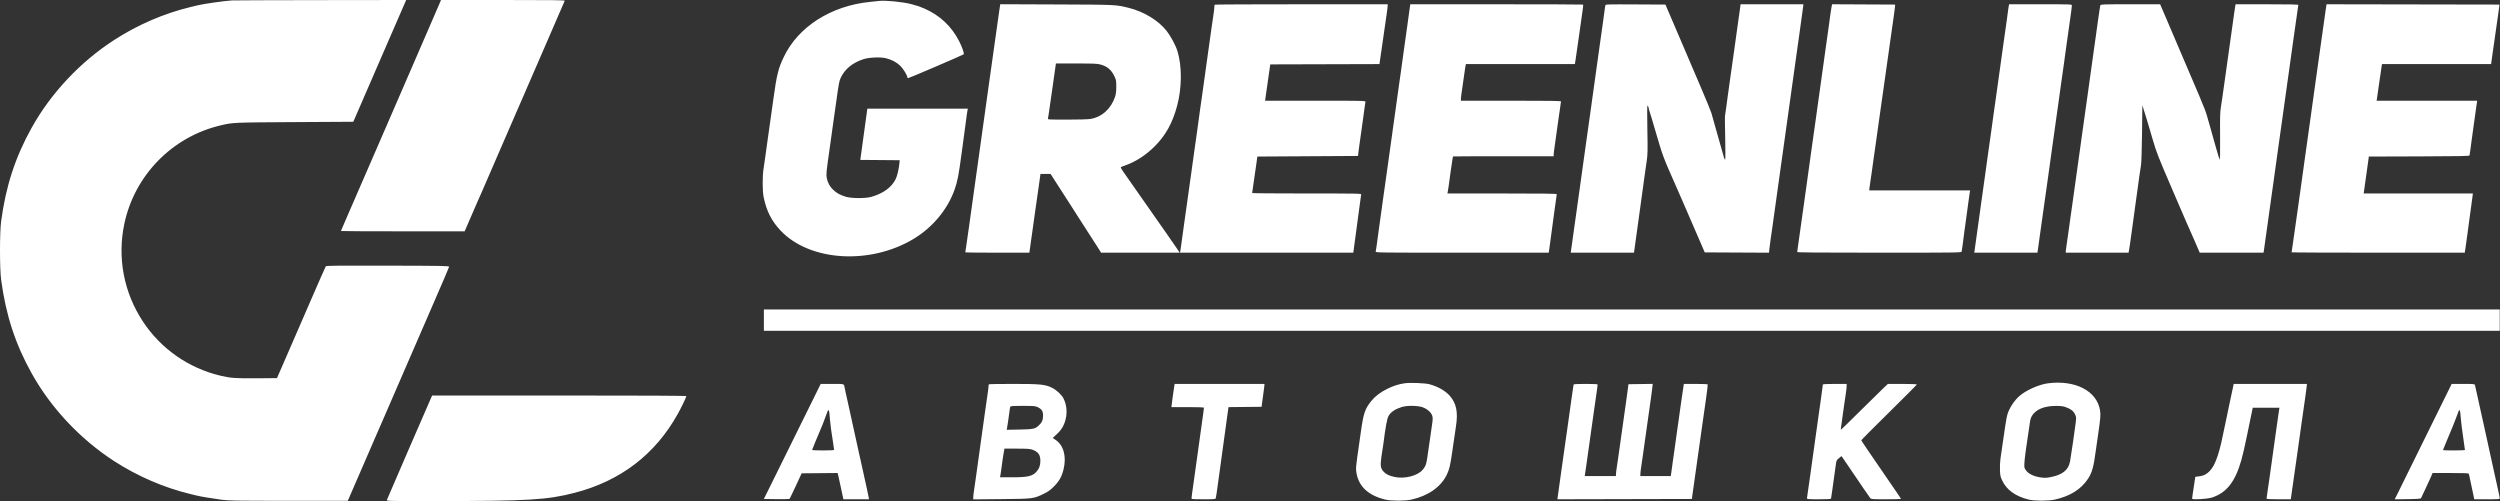 <?xml version="1.0" encoding="UTF-8"?> <svg xmlns="http://www.w3.org/2000/svg" width="4096" height="821" viewBox="0 0 4096 821" fill="none"><rect x="0" y="0" width="4096" height="821" fill="#333333" stroke="none"/><path fill-rule="evenodd" clip-rule="evenodd" d="M380.051 0.689C366.215 1.6 333.032 6.393 322.551 8.996C320.626 9.474 315.901 10.625 312.051 11.554C268.665 22.021 225.235 40.764 187.051 65.501C131.32 101.604 83.495 152.516 51.78 209.5C24.973 257.667 9.629 304.711 1.877 362.5C-0.626 381.156 -0.626 439.844 1.877 458.5C9.629 516.289 24.973 563.333 51.78 611.5C83.495 668.484 131.32 719.396 187.051 755.499C225.235 780.236 268.665 798.979 312.051 809.446C315.901 810.375 320.626 811.526 322.551 812.004C328.426 813.463 348.3 816.787 362.551 818.694C374.781 820.33 385.162 820.5 472.941 820.5H569.831L591.732 770C603.777 742.225 614.017 718.6 614.487 717.5C617.147 711.277 622.959 697.945 624.513 694.5C625.506 692.3 642.096 654.05 661.38 609.5C680.665 564.95 705.231 508.323 715.973 483.663C726.715 459.002 735.627 438.077 735.777 437.163C736.031 435.623 728.603 435.481 635.427 435.245C555.675 435.043 534.597 435.251 533.809 436.245C533.262 436.935 522.197 462.025 509.221 492C496.246 521.975 478.466 562.925 469.711 583L453.792 619.5L420.922 619.787C386.07 620.092 377.941 619.509 361.051 615.497C308.79 603.081 263.393 571.289 233.973 526.5C202.847 479.114 192.052 422.357 203.637 367C220.283 287.463 281.902 224.25 361.051 205.512C381.759 200.609 380.96 200.645 482.46 200.058L578.869 199.5L602.069 146C614.83 116.575 633.487 73.6 643.531 50.5C653.575 27.4 662.622 6.588 663.636 4.25L665.48 0L525.265 0.18C448.148 0.279 382.801 0.508 380.051 0.689ZM721.625 2.25C721.142 3.488 707.372 35.325 691.023 73C674.674 110.675 642.967 183.8 620.561 235.5C598.156 287.2 575.038 340.411 569.188 353.747C563.338 367.082 558.551 378.22 558.551 378.497C558.551 378.773 604.166 379 659.918 379H761.285L771.553 355.25C777.2 342.188 782.626 329.7 783.61 327.5C784.594 325.3 786.594 320.821 788.055 317.547C789.515 314.273 809.41 268.373 832.266 215.547C871.967 123.787 876.363 113.668 880.513 104.5C882.246 100.671 924.213 3.835 925.259 1.25C925.662 0.255 905.042 0 824.133 0H722.501L721.625 2.25ZM1440.05 1.56C1438.4 1.778 1431.88 2.469 1425.55 3.094C1361.6 9.423 1307.68 43.849 1284.12 93.392C1275.06 112.441 1272.55 122.61 1267.08 162.5C1266.17 169.1 1264.78 179 1263.99 184.5C1263.2 190 1261.65 201.025 1260.54 209C1259.43 216.975 1257.87 228 1257.08 233.5C1256.29 239 1254.92 248.9 1254.04 255.5C1253.16 262.1 1251.79 271.606 1250.99 276.624C1249.05 288.912 1249.11 312.931 1251.12 322.792C1255.74 345.576 1264.1 362.11 1278.91 377.774C1326.78 428.417 1426.09 434.402 1497.55 390.95C1528.08 372.382 1552.22 343.396 1563.67 311.557C1568.73 297.47 1570.6 287.912 1575.53 251C1576.67 242.475 1578.25 230.775 1579.04 225C1580.96 211.073 1583.29 193.694 1584.07 187.5C1584.41 184.75 1584.94 181.488 1585.23 180.25L1585.77 178H1503.41H1421.05L1419.24 191.25C1418.25 198.537 1416.56 210.8 1415.49 218.5C1413.35 233.902 1410.8 252.421 1410.03 258.236L1409.53 261.972L1441.79 262.236L1474.05 262.5L1473.74 266C1472.84 276.253 1470.14 288.057 1467.45 293.5C1460.77 306.995 1446.95 317.057 1427.55 322.545C1417.72 325.327 1394.49 325.16 1385.36 322.242C1375.93 319.225 1371.01 316.513 1365.31 311.177C1359.59 305.824 1356.27 299.838 1354.63 291.917C1353.4 285.953 1353.75 282.285 1359 245.5C1360.34 236.15 1362.38 221.525 1363.54 213C1364.7 204.475 1366.27 193.225 1367.04 188C1367.8 182.775 1369.15 173.325 1370.03 167C1374.21 137.037 1374.91 133.202 1377.16 128.142C1383.64 113.556 1396.46 102.892 1414.67 96.94C1423.77 93.967 1442.75 93.171 1451.55 95.393C1461.17 97.82 1469.39 102.23 1475.32 108.143C1480.18 112.983 1486.55 123.491 1486.55 126.66C1486.55 127.397 1487.18 128 1487.96 128C1489.52 128 1577.55 90.228 1578.91 88.971C1580.07 87.901 1576.41 77.219 1571.68 67.876C1559.2 43.22 1539.68 24.866 1514.29 13.913C1506.4 10.512 1504.72 9.943 1493.55 6.878C1480.15 3.201 1450.18 0.222 1440.05 1.56ZM1637.17 17.711C1635.65 27.637 1632.63 49.059 1627.54 86C1626.45 93.975 1624.9 105 1624.11 110.5C1623.32 116 1621.95 125.675 1621.07 132C1614.94 176.076 1613.95 183.171 1612.06 196.5C1611.2 202.55 1608.94 218.75 1607.04 232.5C1605.13 246.25 1602.87 262.45 1602.02 268.5C1601.17 274.55 1599.78 284.45 1598.94 290.5C1595.81 313.056 1594.51 322.268 1593.09 332.25C1592.28 337.887 1590.01 354.2 1588.05 368.5C1586.08 382.8 1583.81 398.606 1583.01 403.624C1582.21 408.642 1581.55 413.029 1581.55 413.374C1581.55 413.718 1605.16 414 1634.01 414H1686.46L1686.97 410.75C1687.24 408.963 1689.06 396.025 1691.01 382C1692.96 367.975 1695.2 352 1695.99 346.5C1696.79 341 1698.16 331.325 1699.06 325C1699.95 318.675 1701.3 309.225 1702.06 304C1702.82 298.775 1703.72 292.363 1704.06 289.75L1704.67 285H1712.99H1721.3L1737.68 310.509C1746.68 324.538 1756.17 339.276 1758.76 343.259C1761.36 347.241 1764.85 352.75 1766.54 355.5C1768.22 358.25 1774.73 368.375 1781.02 378C1787.3 387.625 1795.04 399.663 1798.22 404.75L1804.01 414H1868.37H1932.74L1930.89 410.998C1929.38 408.534 1901.56 368.552 1887.46 348.585C1885.49 345.788 1877.59 334.5 1869.9 323.5C1850.22 295.308 1846.84 290.477 1840.87 282.032C1837.96 277.925 1835.92 274.285 1836.32 273.944C1836.72 273.603 1839.98 272.292 1843.55 271.032C1860.77 264.96 1877.05 254.451 1891.61 240C1909.71 222.037 1920.94 201.836 1928.57 173.476C1936.55 143.808 1936.74 108.433 1929.05 83.5C1926.22 74.304 1917.75 58.582 1911.23 50.387C1897.58 33.258 1874.15 19.063 1849.3 12.876C1828.12 7.604 1829.45 7.667 1730.94 7.282L1638.83 6.922L1637.17 17.711ZM1990.22 7.667C1989.85 8.033 1989.55 9.89 1989.55 11.793C1989.55 13.696 1988.9 19.358 1988.11 24.376C1987.32 29.394 1985.99 38.45 1985.15 44.5C1984.32 50.55 1982.93 60.45 1982.07 66.5C1981.2 72.55 1978.94 88.75 1977.04 102.5C1975.13 116.25 1972.91 132.225 1972.09 138C1971.27 143.775 1969.89 153.675 1969.01 160C1968.13 166.325 1966.96 174.421 1966.41 177.992C1965.86 181.562 1965.01 187.862 1964.52 191.992C1964.03 196.121 1962.52 207.15 1961.15 216.5C1959.79 225.85 1957.75 240.25 1956.62 248.5C1955.49 256.75 1953.86 268.45 1953.01 274.5C1951.07 288.251 1949.11 302.287 1947.15 316.5C1944.14 338.304 1942.4 350.667 1941.02 360C1939.1 373.022 1936.76 389.902 1935.55 399.5C1935 403.9 1934.27 408.963 1933.94 410.75L1933.33 414H2075.3H2217.26L2218.48 404.75C2219.15 399.663 2220.32 391 2221.09 385.5C2225.05 357.023 2228.35 332.479 2229.08 326C2229.42 322.975 2229.92 319.712 2230.19 318.75C2230.66 317.093 2225.94 317 2141.12 317C2091.86 317 2051.55 316.663 2051.54 316.25C2051.54 315.837 2052.25 310.775 2053.12 305C2053.99 299.225 2055.92 285.95 2057.39 275.5L2060.08 256.5L2142.57 256L2225.05 255.5L2225.32 252C2225.47 250.075 2226.23 244.225 2227.02 239C2227.81 233.775 2229.39 222.525 2230.53 214C2231.67 205.475 2233.03 195.8 2233.54 192.5C2234.06 189.2 2234.96 182.45 2235.55 177.5C2236.14 172.55 2236.86 167.713 2237.16 166.75C2237.66 165.093 2233.29 165 2155.21 165H2072.74L2073.3 160.75C2073.61 158.412 2075.52 145.025 2077.54 131L2081.21 105.5L2170.65 105.245L2260.1 104.989L2261.87 92.745C2262.85 86.01 2264.27 76.225 2265.02 71C2265.78 65.775 2267.1 56.55 2267.95 50.5C2268.81 44.45 2270.42 33.328 2271.53 25.784C2272.64 18.241 2273.55 10.928 2273.55 9.534V7H2132.22C2054.48 7 1990.58 7.3 1990.22 7.667ZM2310.12 10.25C2309.83 12.038 2308.67 20.475 2307.53 29C2306.39 37.525 2304.83 48.775 2304.06 54C2303.29 59.225 2301.96 68.675 2301.1 75C2300.24 81.325 2298.84 91.45 2298 97.5C2297.16 103.55 2295.79 113.45 2294.95 119.5C2294.11 125.55 2292.79 134.775 2292.02 140C2291.25 145.225 2289.68 156.475 2288.54 165C2287.39 173.525 2285.83 184.775 2285.06 190C2284.29 195.225 2282.96 204.675 2282.1 211C2281.24 217.325 2279.84 227.45 2279 233.5C2278.15 239.55 2276.83 249 2276.06 254.5C2275.3 260 2273.97 269.45 2273.12 275.5C2272.27 281.55 2270.66 293.025 2269.55 301C2268.43 308.975 2266.87 320 2266.08 325.5C2265.29 331 2263.92 340.9 2263.04 347.5C2262.15 354.1 2260.81 363.775 2260.05 369C2258.42 380.147 2255.93 398.392 2255.05 405.5C2254.71 408.25 2254.21 411.288 2253.93 412.25C2253.44 413.911 2260.65 414 2395.44 414H2537.46L2537.93 410.75C2538.18 408.962 2539.1 402.325 2539.97 396C2541.4 385.524 2542.3 378.852 2547.12 343C2547.97 336.675 2549.09 328.763 2549.61 325.418C2550.13 322.073 2550.55 318.811 2550.55 318.168C2550.55 317.286 2528.62 317 2460.97 317H2371.39L2371.99 314.25C2372.56 311.647 2373.36 306.006 2377.02 279C2377.87 272.675 2379.02 265.055 2379.56 262.066C2380.11 259.078 2380.55 256.49 2380.55 256.316C2380.55 256.142 2417.68 256 2463.05 256H2545.55V253.065C2545.55 251.451 2546.21 245.939 2547.01 240.815C2548.39 232.008 2549.21 226.097 2553.05 197.5C2553.94 190.9 2555.31 181.394 2556.11 176.376C2556.9 171.358 2557.55 166.746 2557.55 166.126C2557.55 165.3 2535.67 165 2475.55 165H2393.55V162.065C2393.55 160.451 2394.2 154.939 2394.99 149.815C2396.7 138.827 2399.18 121.551 2400.07 114.5C2400.41 111.75 2400.94 108.487 2401.23 107.25L2401.77 105H2491.02H2580.27L2581.44 97.75C2582.08 93.763 2584.17 79.25 2586.08 65.5C2589.68 39.594 2592.13 22.286 2593.47 13.263C2593.89 10.382 2594.01 7.795 2593.73 7.513C2593.45 7.231 2529.64 7 2451.93 7H2310.64L2310.12 10.25ZM2630.19 8.741C2629.92 9.708 2629.42 12.975 2629.08 16C2628.75 19.025 2627.84 25.775 2627.07 31C2626.3 36.225 2624.95 45.9 2624.06 52.5C2623.18 59.1 2621.81 68.775 2621.03 74C2620.25 79.225 2618.68 90.475 2617.54 99C2616.39 107.525 2614.82 118.775 2614.05 124C2613.28 129.225 2611.93 138.9 2611.04 145.5C2610.16 152.1 2608.81 161.775 2608.05 167C2607.29 172.225 2605.95 181.9 2605.06 188.5C2604.18 195.1 2602.82 204.775 2602.04 210C2601.26 215.225 2599.71 226.25 2598.59 234.5C2597.47 242.75 2595.89 254 2595.09 259.5C2594.29 265 2592.92 274.9 2592.04 281.5C2591.15 288.1 2589.81 297.775 2589.04 303C2588.28 308.225 2586.93 317.9 2586.04 324.5C2585.16 331.1 2583.8 340.775 2583.03 346C2582.25 351.225 2580.71 362.25 2579.59 370.5C2578.47 378.75 2576.9 390 2576.1 395.5C2575.31 401 2574.41 407.412 2574.09 409.75L2573.53 414H2625.32H2677.12L2678.9 401.25C2681.86 380.074 2684.48 361.139 2686.13 349C2687.88 336.141 2689.85 321.792 2692.07 305.75C2692.88 299.837 2694.22 290.163 2695.04 284.25C2695.85 278.337 2697.25 268.55 2698.15 262.5C2699.54 253.06 2699.67 245.934 2699.04 212.25C2698.53 184.544 2698.63 173 2699.39 173C2699.98 173 2700.77 174.687 2701.14 176.75C2701.51 178.813 2702.37 182.075 2703.04 184C2704.44 188.007 2705.57 191.778 2712.66 216C2724.46 256.329 2724.63 256.794 2745.52 304C2747.83 309.225 2750.3 314.85 2751 316.5C2751.71 318.15 2753.36 321.925 2754.67 324.888C2755.98 327.852 2765.15 349.002 2775.05 371.888L2793.05 413.5L2845.68 413.759L2898.32 414.018L2899 407.259C2899.37 403.541 2900.3 396.45 2901.06 391.5C2901.81 386.55 2903.13 377.438 2903.99 371.25C2905.59 359.752 2905.99 356.86 2912.05 313.5C2913.98 299.75 2916.23 283.55 2917.07 277.5C2917.9 271.45 2919.22 262 2920.01 256.5C2920.79 251 2922.15 241.325 2923.03 235C2925.82 214.928 2927.47 203.153 2931.05 177.5C2932.98 163.75 2935.23 147.55 2936.07 141.5C2936.9 135.45 2938.22 126 2939.01 120.5C2939.79 115 2941.14 105.438 2941.99 99.25C2944.64 80.147 2946.63 65.928 2948.12 55.5C2950.83 36.498 2953.46 17.481 2954.1 12.25L2954.74 7H2903.25H2851.76L2850.6 15.75C2849.96 20.563 2848.8 28.775 2848.03 34C2847.26 39.225 2845.91 48.9 2845.03 55.5C2844.15 62.1 2842.81 71.775 2842.06 77C2841.3 82.225 2839.96 91.675 2839.08 98C2838.2 104.325 2837.02 112.65 2836.46 116.5C2835.9 120.35 2834.76 128.45 2833.93 134.5C2833.1 140.55 2831.78 150 2831 155.5C2830.23 161 2828.89 170.9 2828.03 177.5C2827.18 184.1 2826.32 189.956 2826.13 190.513C2825.95 191.07 2826.14 207.045 2826.57 226.013C2826.99 244.981 2826.97 260.893 2826.52 261.373C2826.07 261.853 2825.22 260.503 2824.62 258.373C2822.21 249.771 2810.65 208.885 2808.11 200C2806.62 194.775 2804.79 188.241 2804.05 185.48C2803.31 182.72 2794.99 162.47 2785.56 140.48C2776.14 118.491 2767.96 99.375 2767.39 98C2766.82 96.625 2757.87 75.7 2747.51 51.5L2728.66 7.5L2679.68 7.241C2633.65 6.997 2630.66 7.088 2630.19 8.741ZM3000.66 12.241C3000.1 15.133 2999.36 19.75 2999.03 22.5C2998.7 25.25 2997.79 32.112 2996.99 37.75C2996.2 43.387 2994.91 52.612 2994.12 58.25C2993.33 63.888 2991.99 73.45 2991.13 79.5C2988.97 94.728 2985.81 117.387 2984.02 130.5C2983.2 136.55 2981.88 146 2981.09 151.5C2979.72 161.128 2978.2 172.046 2974.95 195.5C2974.11 201.55 2972.8 210.775 2972.05 216C2971.29 221.225 2969.74 232.25 2968.6 240.5C2965.99 259.414 2961.02 295.174 2959.06 309.25C2958.23 315.163 2956.85 325.063 2955.99 331.25C2955.13 337.438 2953.8 346.775 2953.05 352C2952.29 357.225 2950.71 368.475 2949.54 377C2948.37 385.525 2946.77 396.829 2945.99 402.119C2945.2 407.41 2944.55 412.247 2944.55 412.869C2944.55 413.705 2979.67 414 3078.98 414C3206.14 414 3213.45 413.905 3213.96 412.25C3214.26 411.287 3214.95 406.675 3215.49 402C3216.04 397.325 3217.38 386.975 3218.48 379C3219.57 371.025 3221.16 359.438 3222.01 353.25C3222.86 347.063 3224.2 337.163 3225 331.25C3225.79 325.337 3226.75 318.587 3227.12 316.25L3227.81 312H3145.14H3062.48L3063.1 306.75C3063.44 303.863 3064.13 299.025 3064.63 296C3065.13 292.975 3066.22 285.55 3067.04 279.5C3067.87 273.45 3069 265.125 3069.57 261C3070.13 256.875 3071.23 249.225 3072.02 244C3072.81 238.775 3074.18 229.1 3075.06 222.5C3075.95 215.9 3077.29 206.225 3078.05 201C3080.24 185.861 3082.31 171.28 3086.06 144.5C3089.42 120.506 3091.1 108.639 3094.06 88C3094.81 82.775 3096.11 73.55 3096.95 67.5C3100.34 42.997 3101.75 33.055 3103.09 24C3103.87 18.775 3104.62 12.925 3104.78 11L3105.05 7.5L3053.37 7.241L3001.7 6.982L3000.66 12.241ZM3291.22 9.25C3290.91 10.488 3290.39 13.975 3290.05 17C3289.71 20.025 3288.82 26.775 3288.06 32C3285.56 49.247 3283.57 63.308 3281.56 78C3279.61 92.242 3275.07 124.816 3272.01 146.5C3271.16 152.55 3269.83 162 3269.06 167.5C3268.3 173 3266.96 182.45 3266.1 188.5C3265.24 194.55 3263.63 206.25 3262.52 214.5C3261.41 222.75 3260.07 232.2 3259.55 235.5C3259.03 238.8 3257.69 248.25 3256.58 256.5C3255.47 264.75 3253.86 276.45 3253.01 282.5C3252.16 288.55 3250.83 298 3250.06 303.5C3249.3 309 3247.97 318.45 3247.11 324.5C3243.81 347.73 3237.74 391.375 3235.12 410.75L3234.68 414H3286.42H3338.17L3341.9 387.25C3343.96 372.538 3346.28 356 3347.06 350.5C3347.84 345 3349.2 335.325 3350.08 329C3350.96 322.675 3352.3 313.225 3353.07 308C3353.83 302.775 3355.4 291.525 3356.56 283C3358.56 268.358 3362.65 238.961 3366.09 214.5C3366.95 208.45 3368.27 199 3369.04 193.5C3369.81 188 3371.14 178.55 3372 172.5C3372.86 166.45 3374.47 154.75 3375.58 146.5C3376.69 138.25 3378.03 128.8 3378.55 125.5C3379.07 122.2 3380.41 112.75 3381.52 104.5C3382.63 96.25 3384.24 84.55 3385.09 78.5C3385.95 72.45 3387.27 63 3388.04 57.5C3388.81 52 3390.13 42.55 3390.98 36.5C3391.83 30.45 3392.98 22.264 3393.54 18.308C3394.1 14.353 3394.55 10.191 3394.55 9.058C3394.55 7.007 3394.37 7 3343.16 7H3291.77L3291.22 9.25ZM3441.18 8.75C3440.91 9.713 3440.17 14.1 3439.55 18.5C3438.93 22.9 3437.79 30.775 3437.02 36C3436.25 41.225 3434.68 52.475 3433.54 61C3432.39 69.525 3430.82 80.775 3430.05 86C3429.28 91.225 3427.93 100.9 3427.04 107.5C3426.16 114.1 3424.81 123.775 3424.05 129C3423.29 134.225 3421.95 143.9 3421.06 150.5C3420.18 157.1 3418.82 166.775 3418.04 172C3417.26 177.225 3415.71 188.25 3414.59 196.5C3413.47 204.75 3411.89 216 3411.09 221.5C3410.29 227 3408.92 236.9 3408.04 243.5C3407.15 250.1 3405.81 259.775 3405.05 265C3404.28 270.225 3402.96 279.675 3402.1 286C3401.24 292.325 3399.87 302.225 3399.05 308C3398.24 313.775 3396.66 325.025 3395.55 333C3394.43 340.975 3392.87 352 3392.08 357.5C3391.29 363 3389.92 372.9 3389.04 379.5C3388.16 386.1 3386.79 395.606 3385.99 400.624C3385.2 405.642 3384.55 410.704 3384.55 411.874V414H3435.97H3487.39L3487.95 411.25C3488.77 407.182 3490.21 397.397 3492.55 380C3493.7 371.475 3495.27 360 3496.05 354.5C3496.82 349 3498.18 339.1 3499.06 332.5C3499.95 325.9 3501.28 316.225 3502.03 311C3502.78 305.775 3504.13 295.875 3505.04 289C3505.95 282.125 3507.2 273.8 3507.82 270.5C3508.49 266.94 3509.17 245.794 3509.5 218.5L3510.05 172.5L3513.81 184.5C3518.25 198.676 3518.6 199.872 3527.12 229C3533.18 249.728 3535.71 256.187 3559.3 311C3583.05 366.201 3586.81 374.853 3592.97 388.5C3594.21 391.25 3597.2 398.113 3599.62 403.75L3604.03 414H3656.27H3708.51L3708.97 411.75C3709.42 409.575 3710.66 400.718 3714.06 375.5C3714.95 368.9 3716.29 359.225 3717.05 354C3717.8 348.775 3719.11 339.55 3719.95 333.5C3720.79 327.45 3722.17 317.55 3723.02 311.5C3727.55 279.319 3731.74 249.199 3733.12 239C3733.97 232.675 3735.29 223.225 3736.05 218C3736.8 212.775 3738.15 203.325 3739.03 197C3739.91 190.675 3741.29 180.775 3742.1 175C3742.91 169.225 3745.14 153.25 3747.06 139.5C3748.98 125.75 3751.24 109.55 3752.1 103.5C3754.1 89.302 3756.05 75.265 3757.95 61.5C3761.65 34.743 3762.76 26.94 3764.11 18.376C3764.9 13.358 3765.55 8.746 3765.55 8.126C3765.55 7.306 3751.59 7 3714.15 7H3662.76L3661.71 13.25C3661.14 16.688 3660.39 21.75 3660.06 24.5C3659.72 27.25 3658.82 33.775 3658.05 39C3657.29 44.225 3655.96 53.675 3655.1 60C3654.24 66.325 3652.86 76.225 3652.03 82C3651.21 87.775 3648.97 103.75 3647.05 117.5C3641.22 159.263 3640.52 164.108 3638.78 175C3637.37 183.814 3637.15 191.681 3637.41 224C3637.6 248.024 3637.37 262.124 3636.78 261.5C3636.26 260.95 3633.71 252.85 3631.11 243.5C3624.52 219.865 3623.94 217.795 3620.69 206.5C3619.1 201 3616.8 192.97 3615.57 188.656C3612.79 178.908 3607.81 167.029 3551.28 35.25L3539.17 7H3490.43C3444.87 7 3441.65 7.114 3441.18 8.75ZM3810.18 17.747C3808.47 28.966 3804.17 59.464 3800.56 86C3799.4 94.525 3797.83 105.775 3797.06 111C3796.29 116.225 3794.96 125.675 3794.1 132C3793.24 138.325 3791.86 148.225 3791.04 154C3788.51 171.728 3783.78 205.686 3781.56 222C3780.4 230.525 3778.82 241.775 3778.05 247C3777.28 252.225 3775.93 261.9 3775.04 268.5C3774.16 275.1 3772.81 284.775 3772.05 290C3771.29 295.225 3769.95 304.9 3769.06 311.5C3768.18 318.1 3766.82 327.775 3766.04 333C3765.26 338.225 3763.7 349.25 3762.58 357.5C3759.69 378.682 3757.64 393.057 3755.98 403.624C3755.2 408.642 3754.55 413.029 3754.55 413.374C3754.55 413.718 3818.39 414 3896.41 414H4038.28L4039.37 406.75C4039.98 402.762 4041.4 392.525 4042.54 384C4043.67 375.475 4045.25 363.775 4046.04 358C4046.83 352.225 4048.15 342.55 4048.97 336.5C4049.8 330.45 4050.73 323.587 4051.03 321.25L4051.58 317H3962.13H3872.68L3873.18 313.25C3873.45 311.188 3874.29 305.225 3875.05 300C3878.04 279.331 3879.6 268.235 3880.31 262.5L3881.06 256.5L3963.34 256.244C4027.86 256.044 4045.72 255.72 4046.07 254.744C4046.32 254.06 4046.98 249.675 4047.54 245C4048.11 240.325 4049.2 232 4049.98 226.5C4050.76 221 4052.09 211.325 4052.95 205C4053.8 198.675 4055.18 188.775 4056.01 183C4056.84 177.225 4057.76 170.813 4058.05 168.75L4058.58 165H3976.22H3893.86L3894.64 159.75C3895.08 156.863 3896.16 149.325 3897.05 143C3898.89 129.814 3901.35 113.009 3902.12 108.25L3902.64 105H3992.04H4081.43L4082.06 100.25C4082.4 97.638 4083.3 91.225 4084.06 86C4084.82 80.775 4086.18 71.325 4087.07 65C4089.62 46.889 4091.58 33.286 4093.09 23C4093.86 17.775 4094.62 12.15 4094.77 10.5L4095.05 7.5L3953.44 7.247L3811.82 6.993L3810.18 17.747ZM1802.99 105.677C1814.2 108.778 1820.78 114.325 1825.84 124.933C1828.67 130.861 1828.91 132.196 1828.9 141.933C1828.9 149.368 1828.36 154.13 1827.1 158C1820.55 178.092 1805.56 191.699 1786.47 194.897C1782.64 195.539 1766.63 196 1748.15 196C1718.41 196 1716.45 195.89 1716.91 194.25C1717.41 192.482 1718.1 187.908 1721.04 167C1721.93 160.675 1723.28 151.225 1724.05 146C1724.81 140.775 1726.46 129.188 1727.72 120.25L1730 104H1763.46C1791.7 104 1797.87 104.262 1802.99 105.677ZM1251.55 524.5V542H2673.55H4095.55V524.5V507H2673.55H1251.55V524.5ZM2301.55 627.937C2291.35 629.441 2283.1 632.067 2273.05 637.01C2261.54 642.665 2253.04 649.141 2246.58 657.168C2236.55 669.627 2233.9 677.318 2229.93 705.5C2229.08 711.55 2227.77 720.775 2227.02 726C2221.19 766.371 2221.07 767.633 2222.55 775.65C2226.61 797.65 2242.53 812.042 2270.05 818.602C2279.61 820.88 2302.31 820.845 2312.55 818.536C2340.19 812.305 2360.87 797.734 2370.46 777.737C2374.51 769.291 2376.18 762.383 2378.99 742.5C2382.29 719.045 2383.75 709.134 2385.3 699.5C2389.15 675.608 2386.29 660.94 2375.35 648.513C2368.04 640.206 2356.06 633.384 2342.05 629.546C2335.15 627.656 2310.18 626.664 2301.55 627.937ZM3355.42 627.986C3340.99 629.843 3320.1 639.045 3309.2 648.349C3300.4 655.859 3292.23 668.192 3288.96 678.901C3287.29 684.382 3285 698.947 3277.51 751.84C3276.86 756.427 3276.51 764.752 3276.74 770.34C3277.1 779.378 3277.51 781.273 3280.52 787.5C3288 803.019 3302.3 813.221 3324.05 818.552C3333.55 820.88 3356.18 820.874 3366.55 818.539C3391.85 812.843 3409.43 801.843 3420.94 784.5C3427.5 774.628 3430.21 764.987 3433.58 739.5C3434.08 735.65 3435.83 723.5 3437.46 712.5C3441.42 685.648 3441.9 679.624 3440.67 672.124C3435.48 640.527 3400.14 622.233 3355.42 627.986ZM1332.2 654.25C1318.38 682.32 1282.34 755.283 1263.66 793L1251.52 817.5L1272.22 817.771C1283.6 817.92 1293.25 817.695 1293.67 817.271C1294.08 816.847 1298.69 807.275 1303.91 796L1313.41 775.5L1342.86 775.235L1372.31 774.971L1373.51 779.735C1374.17 782.356 1376.04 790.8 1377.66 798.5C1379.28 806.2 1380.88 813.737 1381.21 815.25L1381.8 818H1402.76H1423.73L1423.02 813.75C1422.63 811.413 1421.24 804.775 1419.93 799C1417.57 788.625 1413.92 772.1 1410.98 758.5C1410.14 754.65 1408.84 748.8 1408.07 745.5C1406.6 739.168 1405.79 735.472 1400.04 709C1398.07 699.925 1395.11 686.425 1393.46 679C1391.8 671.575 1389.78 662.35 1388.96 658.5C1388.13 654.65 1386.83 648.8 1386.05 645.5C1385.28 642.2 1384.37 637.925 1384.02 636C1382.67 628.394 1384.45 629 1363.52 629H1344.63L1332.2 654.25ZM1620.22 629.667C1619.85 630.033 1619.55 631.665 1619.55 633.293C1619.55 634.921 1618.9 640.358 1618.11 645.376C1617.31 650.394 1615.94 659.9 1615.06 666.5C1614.18 673.1 1612.81 682.775 1612.03 688C1611.25 693.225 1609.68 704.475 1608.54 713C1607.39 721.525 1605.83 732.775 1605.06 738C1603.75 746.884 1602.95 752.69 1598.95 782C1598.09 788.325 1596.75 797.606 1595.97 802.624C1595.19 807.642 1594.55 813.193 1594.55 814.959V818.171L1640.8 817.73C1693.05 817.231 1693.18 817.215 1710.24 808.974C1717.19 805.616 1720.66 803.109 1726.67 797.108C1735.51 788.267 1739.65 780.885 1742.56 768.747C1747.62 747.64 1742.61 729.489 1729.24 720.522L1724.8 717.545L1731.5 711.342C1739.09 704.31 1743.5 696.871 1745.94 686.936C1748.81 675.239 1747.54 662.777 1742.45 652.795C1739.31 646.653 1730.92 638.888 1723.51 635.274C1712.25 629.778 1704.38 629 1660.09 629C1638.53 629 1620.58 629.3 1620.22 629.667ZM1924.17 631.25C1923.45 635.054 1920.61 655.17 1919.92 661.25L1919.28 667H1945.91C1963.99 667 1972.55 667.34 1972.55 668.058C1972.55 668.641 1972.1 672.353 1971.54 676.308C1970.98 680.264 1969.86 688.337 1969.04 694.25C1968.22 700.163 1966.87 709.837 1966.05 715.75C1960.29 756.873 1958.42 770.327 1956.55 784C1955.39 792.525 1953.85 803.429 1953.14 808.231C1952.43 813.033 1952.08 817.196 1952.37 817.481C1952.65 817.766 1961.55 818 1972.15 818C1989.64 818 1991.46 817.839 1991.91 816.25C1992.45 814.328 1993.61 806.563 1995.98 789C1998.22 772.455 2001.43 749.084 2003.05 737.5C2003.82 732 2005.18 722.1 2006.07 715.5C2008.68 696.21 2010.35 684.073 2011.61 675.266L2012.79 667.032L2039.92 666.766L2067.05 666.5L2067.32 663.5C2067.47 661.85 2068.23 656.45 2069.01 651.5C2069.79 646.55 2070.73 639.462 2071.1 635.75L2071.78 629H1998.19H1924.59L1924.17 631.25ZM2578.11 630.25C2577.91 630.938 2576.32 641.85 2574.6 654.5C2572.87 667.15 2570.83 681.775 2570.07 687C2568.07 700.678 2566.02 715.108 2562.05 743.5C2560.13 757.25 2557.9 773 2557.11 778.5C2555.18 791.859 2552.56 810.726 2552.07 814.754L2551.68 818.009L2661.86 817.754L2772.05 817.5L2772.69 812C2773.4 805.856 2776.1 786.693 2777.55 777.5C2778.07 774.2 2779.41 764.75 2780.53 756.5C2782.51 741.915 2784.25 729.507 2787.07 710C2787.82 704.775 2789.17 695.325 2790.06 689C2790.95 682.675 2793.19 666.943 2795.04 654.039C2796.89 641.136 2798.19 630.224 2797.92 629.789C2797.65 629.355 2788.75 629 2778.15 629H2758.86L2757.2 639.75C2756.28 645.663 2754.64 657.025 2753.54 665C2752.44 672.975 2750.9 684 2750.11 689.5C2749.32 695 2747.98 704.45 2747.14 710.5C2746.3 716.55 2744.89 726.675 2744.01 733C2743.13 739.325 2741.79 748.775 2741.03 754C2740.27 759.225 2739.38 765.75 2739.05 768.5C2738.72 771.25 2738.2 774.962 2737.89 776.75L2737.33 780H2712.44H2687.55V776.874C2687.55 775.154 2688.19 769.642 2688.97 764.624C2689.75 759.606 2691.12 750.1 2692.03 743.5C2692.93 736.9 2694.33 727 2695.13 721.5C2695.92 716 2698.14 700.25 2700.06 686.5C2701.97 672.75 2704.2 657 2705.02 651.5C2705.84 646 2706.8 638.678 2707.16 635.228L2707.81 628.957L2687.94 629.228L2668.06 629.5L2667.31 635.5C2666.9 638.8 2665.88 646.225 2665.05 652C2664.21 657.775 2661.97 673.75 2660.06 687.5C2658.15 701.25 2655.93 717 2655.11 722.5C2654.3 728 2652.91 737.9 2652.03 744.5C2651.14 751.1 2649.77 760.517 2648.98 765.426C2648.2 770.336 2647.55 775.623 2647.55 777.176V780H2621.94H2596.33L2596.92 776.75C2597.24 774.962 2598.67 765.175 2600.08 755C2604.87 720.645 2608.53 694.551 2609.97 684.5C2610.76 679 2612.11 669.55 2612.96 663.5C2613.82 657.45 2615.2 647.869 2616.03 642.21C2616.87 636.55 2617.55 631.263 2617.55 630.46C2617.55 629.23 2614.48 629 2598.02 629C2583.26 629 2578.4 629.306 2578.11 630.25ZM2986.55 630.12C2986.55 630.736 2985.65 637.599 2984.55 645.37C2981.64 665.966 2979.64 680.173 2978.06 691.5C2977.3 697 2975.97 706.45 2975.11 712.5C2972.33 732.079 2967.73 765.11 2965.57 781C2964.41 789.525 2962.81 800.606 2962.01 805.624C2961.21 810.642 2960.55 815.479 2960.55 816.374C2960.55 817.82 2962.71 818 2980.08 818C2994.85 818 2999.7 817.695 2999.98 816.75C3000.18 816.063 3001.1 809.875 3002.03 803C3002.95 796.125 3004.33 786.225 3005.09 781C3005.84 775.775 3006.97 767.581 3007.6 762.791C3008.72 754.306 3008.85 753.993 3012.91 750.671L3017.07 747.261L3018.63 749.38C3020.18 751.489 3034.35 772.342 3053.04 800C3058.42 807.975 3063.51 815.288 3064.35 816.25C3065.71 817.827 3068.26 818 3090.21 818C3103.6 818 3114.55 817.737 3114.55 817.416C3114.55 817.095 3111.25 812.033 3107.22 806.166C3059.63 736.897 3049.55 722.071 3049.55 721.33C3049.55 720.854 3070.03 700.292 3095.05 675.637C3120.08 650.982 3140.55 630.402 3140.55 629.905C3140.55 629.39 3130.32 629.013 3116.8 629.031L3093.05 629.062L3084.55 637.134C3079.88 641.574 3062.72 658.435 3046.43 674.603C3030.13 690.771 3016.58 704 3016.31 704C3016.05 704 3015.97 702.987 3016.14 701.75C3016.45 699.454 3018.24 686.569 3021.09 666C3021.97 659.675 3023.33 650.394 3024.12 645.376C3024.91 640.358 3025.55 634.621 3025.55 632.626V629H3006.05C2992.32 629 2986.55 629.332 2986.55 630.12ZM3658.06 636.75C3656.42 644.608 3654.73 652.53 3652.1 664.75C3651.3 668.462 3649.03 679.375 3647.05 689C3639.54 725.605 3637.9 732.627 3633.85 745.5C3629.75 758.561 3625.28 766.962 3619.37 772.703C3614.3 777.634 3610.15 779.545 3602.42 780.503L3596.79 781.201L3595.11 792.35C3594.19 798.483 3593.01 806.237 3592.49 809.582C3591.98 812.927 3591.55 816.253 3591.55 816.974C3591.55 819.085 3616.38 817.661 3624.26 815.098C3647.88 807.422 3662.06 789.432 3672.02 754.5C3674.83 744.669 3678.26 729.728 3682.02 711C3682.96 706.325 3684.34 699.575 3685.1 696C3685.85 692.425 3687.46 684.663 3688.68 678.75L3690.89 668H3712.8H3734.71L3734.17 670.75C3733.87 672.263 3733.36 675.75 3733.03 678.5C3732.45 683.364 3730.86 694.609 3728.02 714C3727.25 719.225 3725.71 730.25 3724.59 738.5C3723.47 746.75 3721.9 758 3721.11 763.5C3720.32 769 3718.95 778.675 3718.07 785C3717.19 791.325 3715.81 800.795 3715.01 806.044C3714.21 811.293 3713.55 816.13 3713.55 816.794C3713.55 817.695 3718.57 818 3733.38 818H3753.21L3754.96 805.75C3758.4 781.73 3759.44 774.35 3761.04 763C3761.93 756.675 3763.29 747.225 3764.06 742C3764.82 736.775 3766.38 725.75 3767.5 717.5C3768.63 709.25 3770.2 698 3770.99 692.5C3771.79 687 3773.16 677.325 3774.06 671C3774.95 664.675 3776.3 655.225 3777.07 650C3777.83 644.775 3778.73 637.913 3779.07 634.75L3779.7 629H3719.69H3659.69L3658.06 636.75ZM4015.24 632.25C4014.39 634.038 4000.56 662.05 3984.51 694.5C3968.46 726.95 3950.16 764.075 3943.83 777C3937.5 789.925 3930.34 804.446 3927.92 809.27L3923.51 818.04L3944.67 817.77C3962.24 817.546 3965.98 817.245 3966.69 816C3967.15 815.175 3969.62 810 3972.16 804.5C3974.7 799 3978.35 791.125 3980.27 787C3982.19 782.875 3984.15 778.487 3984.63 777.25L3985.5 775H4015.06C4037.85 775 4044.7 775.286 4044.97 776.25C4045.17 776.938 4046.11 781.325 4047.07 786C4048.03 790.675 4049.38 796.975 4050.07 800C4050.76 803.025 4051.89 808.313 4052.57 811.75L4053.82 818H4074.69C4093.29 818 4095.55 817.823 4095.55 816.374C4095.55 815.479 4094.63 810.642 4093.5 805.624C4092.38 800.606 4090.78 793.35 4089.96 789.5C4089.14 785.65 4087.84 779.8 4087.07 776.5C4085.55 769.947 4084.43 764.828 4079.05 740C4077.09 730.925 4075.27 722.6 4075.02 721.5C4074.41 718.904 4069.92 698.497 4067.98 689.5C4067.14 685.65 4065.84 679.8 4065.07 676.5C4063.46 669.557 4061.65 661.321 4058.03 644.5C4056.61 637.9 4055.22 631.712 4054.93 630.75C4054.47 629.164 4052.66 629 4035.6 629H4016.78L4015.24 632.25ZM671.123 732.75C650.856 779.362 634.058 818.288 633.796 819.25C633.343 820.907 637.71 820.997 715.684 820.947C866.488 820.85 896.407 819.061 941.404 807.451C1016.65 788.036 1073.71 744.369 1110.56 678C1116.34 667.59 1124.55 650.567 1124.55 648.994C1124.55 648.339 1053.59 648 916.262 648H707.973L671.123 732.75ZM1700.53 667.25C1707.13 670.623 1709.07 673.886 1708.96 681.452C1708.87 688.263 1707.06 692.273 1701.87 697.157C1696.01 702.683 1692.83 703.347 1670.24 703.779L1649.43 704.176L1649.98 700.838C1650.28 699.002 1650.97 694.8 1651.51 691.5C1652.05 688.2 1652.97 681.568 1653.55 676.763C1654.13 671.957 1654.87 667.344 1655.19 666.513C1655.68 665.232 1658.86 665 1675.95 665C1694.9 665 1696.39 665.136 1700.53 667.25ZM2330.57 667.163C2338.87 669.966 2345.99 676.707 2347 682.724C2347.68 686.737 2347.46 688.814 2343.53 715C2342.41 722.425 2341.07 731.65 2340.54 735.5C2336.97 761.401 2336.64 762.592 2331.03 769.534C2323.06 779.401 2301.74 784.984 2285.22 781.526C2275.87 779.567 2270.65 777.013 2266.62 772.427C2261.98 767.138 2261.36 763.21 2263.09 749.969C2263.92 743.661 2264.79 737.825 2265.03 737C2265.28 736.175 2265.93 731.9 2266.48 727.5C2269.98 699.567 2272.57 685.643 2275.05 681.411C2278.84 674.942 2285.48 670.454 2296.55 666.882C2304.89 664.193 2322.19 664.335 2330.57 667.163ZM3384.26 666.989C3392.68 669.949 3396.99 673.216 3399.61 678.62C3401.81 683.16 3401.86 683.797 3400.79 692.936C3399.47 704.129 3393.25 746.63 3391.57 755.876C3389.01 769.99 3379.42 777.837 3360.07 781.639C3352.56 783.115 3350.1 783.196 3343.24 782.195C3332.3 780.601 3323.61 776.439 3319.52 770.834C3316.41 766.569 3316.37 766.357 3316.85 757.5C3317.25 750.081 3319.81 731.456 3326.11 690C3328.43 674.737 3344.25 665.164 3367.33 665.054C3376.12 665.012 3379.85 665.438 3384.26 666.989ZM1358.94 677.25C1359.23 680.138 1359.72 685.65 1360.02 689.5C1360.55 696.195 1362 706.781 1365.12 726.624C1365.91 731.642 1366.55 736.254 1366.55 736.874C1366.55 737.667 1361.23 738 1348.55 738C1338.65 738 1330.55 737.639 1330.55 737.197C1330.55 736.756 1332.74 731.243 1335.41 724.947C1348.74 693.505 1349.62 691.328 1353.23 681C1356.02 672.993 1356.49 672 1357.45 672C1357.98 672 1358.65 674.362 1358.94 677.25ZM4030.96 676.25C4031.25 678.587 4031.76 684.1 4032.1 688.5C4032.44 692.9 4034.03 705.461 4035.64 716.414C4037.24 727.366 4038.55 736.703 4038.55 737.164C4038.55 737.624 4030.45 738 4020.55 738C4010.65 738 4002.55 737.748 4002.55 737.44C4002.55 737.132 4004.97 731.169 4007.93 724.19C4017.05 702.69 4022.29 689.802 4024.89 682.5C4028.42 672.556 4028.67 672 4029.6 672C4030.05 672 4030.67 673.913 4030.96 676.25ZM1691.61 736.792C1701.22 740.394 1704.54 745.149 1704.55 755.29C1704.55 762.712 1702.47 768.201 1697.69 773.342C1691.22 780.305 1683.44 782 1657.92 782H1638.39L1638.98 779.25C1639.31 777.737 1639.97 773.35 1640.45 769.5C1641.88 758.198 1643.67 745.89 1644.72 740.25L1645.69 735L1666.37 735.042C1683.36 735.076 1687.87 735.388 1691.61 736.792Z" fill="white"></path></svg> 